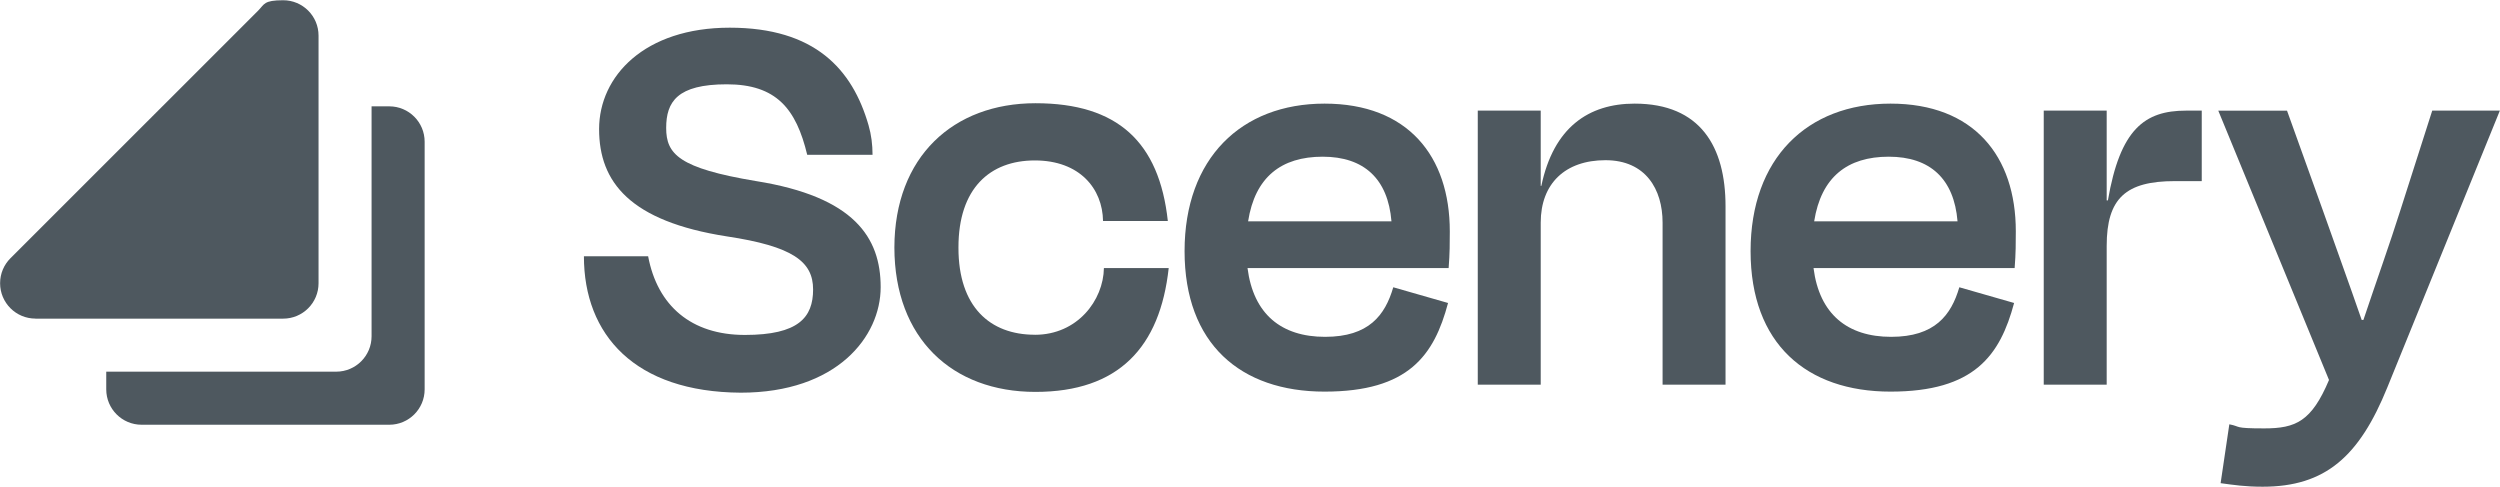 <?xml version="1.0" encoding="UTF-8"?>
<svg xmlns="http://www.w3.org/2000/svg" version="1.1" viewBox="0 0 5139 1001">
  <defs>
    <style>
      .cls-1 {
        fill-rule: evenodd;
      }

      .cls-1, .cls-2 {
        fill: #4e585f;
      }
    </style>
  </defs>
  <!-- Generator: Adobe Illustrator 28.7.1, SVG Export Plug-In . SVG Version: 1.2.0 Build 142)  -->
  <g>
    <g id="Layer_1">
      <path class="cls-1" d="M73,655h509.1c40.2,0,72.7-32.6,72.7-72.7V73.2c0-40.2-32.6-72.7-72.7-72.7s-38.3,8.1-51.4,21.3L21.5,530.8c-13.2,13.2-21.3,31.3-21.3,51.4,0,40.2,32.6,72.7,72.7,72.7ZM800.2,218.6c40.2,0,72.7,32.6,72.7,72.7v509.1c0,40.2-32.6,72.7-72.7,72.7h-509.1c-40.2,0-72.7-32.6-72.7-72.7v-36.4h472.7c40.2,0,72.7-32.6,72.7-72.7V218.6h36.4Z"/>
      <path class="cls-2" d="M1200.5,526.8h131.8c19.2,101.9,88.7,161.7,198.9,161.7s140.2-36,140.2-93.5-42-88.7-177.4-109.1c-198.9-31-262.5-111.4-262.5-220.5s93.6-208.5,268.5-208.5,252.2,85.2,285.4,200.6c5.7,19.6,8.2,40.2,8.2,60.7h-134.3c-22.7-94.6-63.5-144.9-165.4-144.9s-124.5,36-124.5,89.8,26.3,82.7,184.5,109.1c202.4,32.3,256.4,116.3,256.4,218.1s-90,216.9-287.7,216.9c-217.5-1.3-322.3-118.7-322.3-280.4Z"/>
      <path class="cls-2" d="M2127.2,688.1c-92.3,0-157-57.5-157-178.5v-1.3c0-121,64.6-178.5,157-178.5s139.2,58.1,140.2,124.5h133.2c-17.7-162.5-103.3-242.1-272.1-242.1s-289.7,109.9-290,296.7c.3,186.8,118.8,296.7,290,296.7s256.1-92,273.9-254.6h-133.2c-1,66.4-54.5,137.2-141.9,137.2v-.2Z"/>
      <path class="cls-2" d="M2980.2,475.5c0-154.6-86.3-262.5-257.5-262.5s-287.7,112.6-287.7,303.2,115,288.8,287.7,288.8,225.2-74.3,253.9-182.2l-112.6-32.3c-16.8,57.5-50.2,101.9-140.2,101.9s-147.3-46.7-159.4-141.3h413.4c2.4-30.1,2.4-52.8,2.4-75.6ZM2565.6,455c14.2-91.1,68.3-132.9,153.3-132.9s134.2,45.5,141.4,132.9h-294.8Z"/>
      <path class="cls-2" d="M3360.1,213c-94.7,0-166.6,49.1-191.7,169h-1.3v-154.6h-129.4v563.3h129.4v-333.1c0-80.3,50.4-128.3,133.1-128.3s117.4,59.9,117.4,128.3v333.1h129.4v-366.7c0-122.3-51.5-211-186.9-211Z"/>
      <path class="cls-2" d="M4143.7,475.5c0-154.6-86.2-262.5-257.6-262.5s-287.6,112.6-287.6,303.2,115.2,288.8,287.6,288.8,225.2-74.3,254.1-182.2l-112.6-32.3c-16.8,57.5-50.4,101.9-140.2,101.9s-147.5-46.7-159.5-141.3h413.4c2.4-30.1,2.4-52.8,2.4-75.6ZM3729.2,455c14.4-91.1,68.3-132.9,153.3-132.9s134.3,45.5,141.4,132.9h-294.8Z"/>
      <path class="cls-2" d="M4493.5,227.4c-85.1,0-135.4,38.3-160.5,184.6h-2.5v-184.6h-129.4v563.3h129.4v-285.3c0-98.2,39.6-133.1,140.3-133.1h55.1v-144.9h-32.5Z"/>
      <path class="cls-2" d="M4999.7,227.4l-65.9,206.1c-20.4,64.8-49.1,145.1-75.6,224.2h-3.5c-26.5-76.7-57.5-161.7-80.3-226.5l-73.2-203.7h-141.3l14.4,35,213.2,518.6c-35.9,85.1-68.3,99.5-133,99.5s-46.7-3.6-71.9-8.4l-17.9,121c26.3,3.6,50.4,7.3,86.3,7.3,129.4,0,198.8-62.4,256.3-203.9l231.4-569.2h-139.1Z"/>
    </g>
  </g>
</svg>